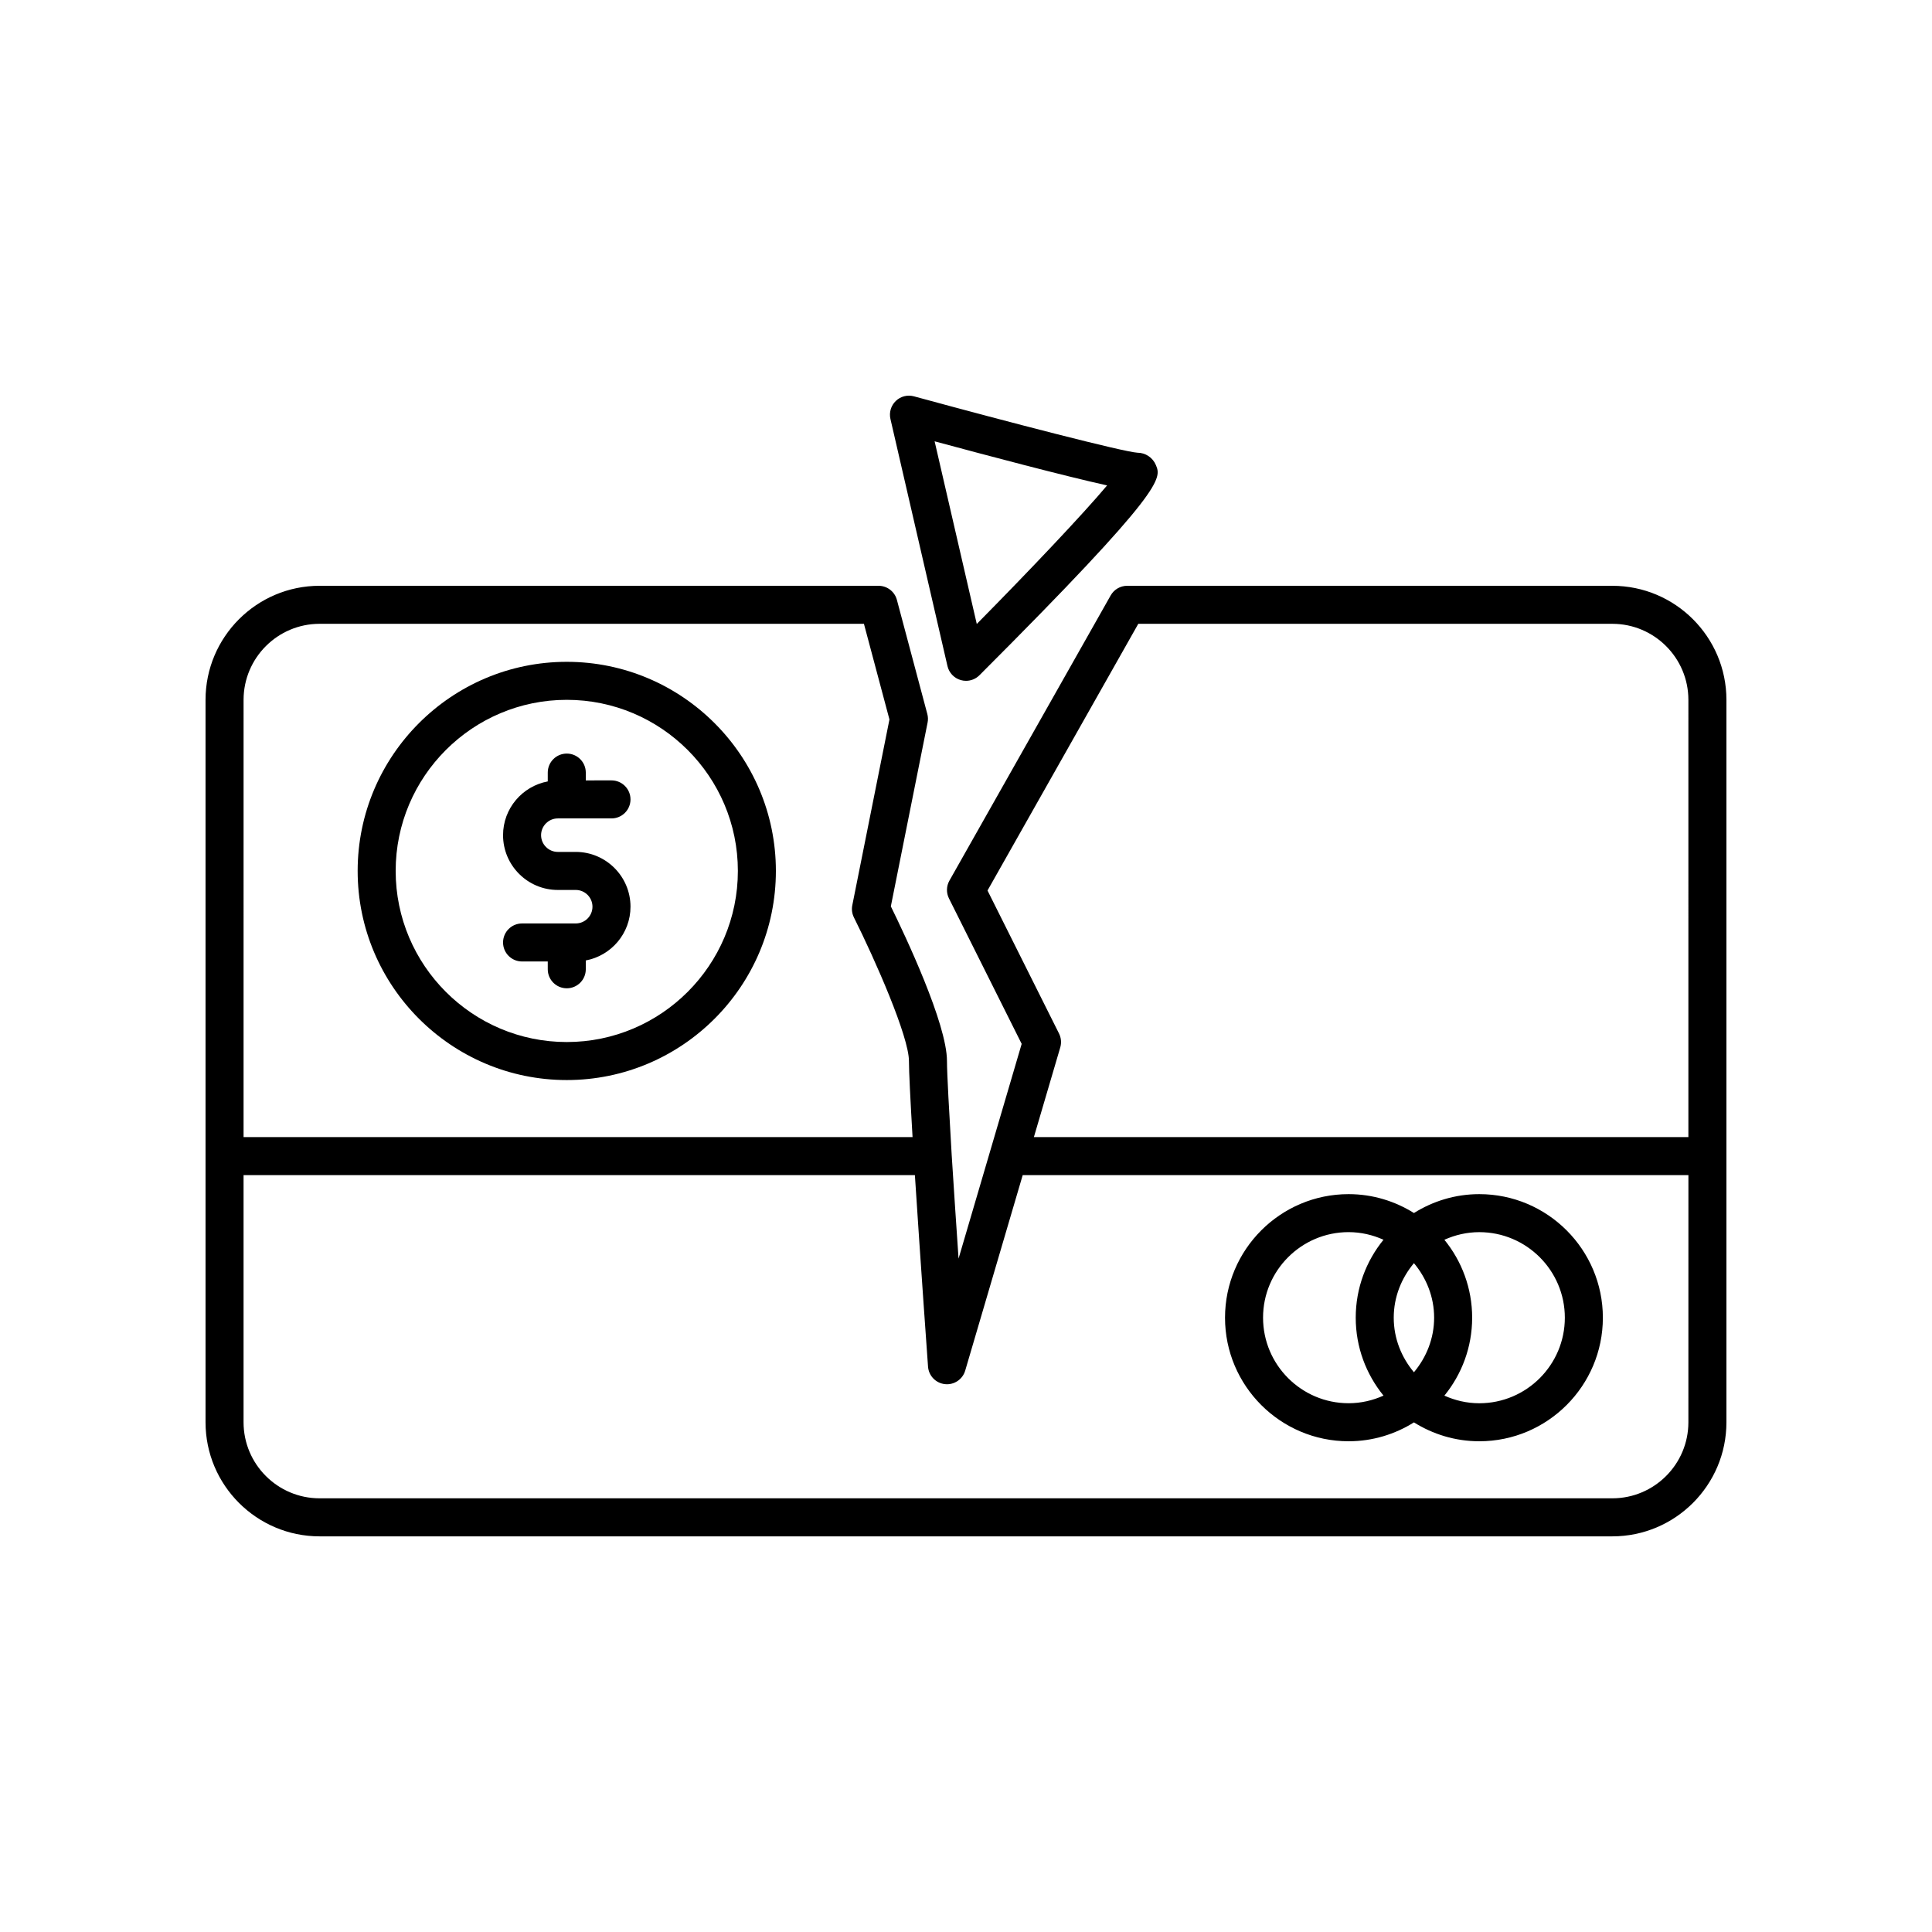 <?xml version="1.0" encoding="UTF-8"?>
<!-- Uploaded to: ICON Repo, www.iconrepo.com, Generator: ICON Repo Mixer Tools -->
<svg fill="#000000" width="800px" height="800px" version="1.1" viewBox="144 144 512 512" xmlns="http://www.w3.org/2000/svg">
 <g>
  <path d="m571.29 299.24h-128.57c-1.816 0-3.492 0.977-4.383 2.559l-42.727 75.57c-0.828 1.457-0.871 3.234-0.121 4.734l19.266 38.535-16.727 56.906c-0.609-8.895-1.266-18.695-1.82-27.461-0.648-10.977-1.25-21.59-1.25-24.891 0-9.902-11.121-33.359-14.875-41l9.738-48.695c0.152-0.758 0.129-1.539-0.074-2.289l-8.059-30.23c-0.586-2.203-2.582-3.738-4.867-3.738h-148.12c-16.668 0-30.23 13.559-30.23 30.23v191.45c0 16.668 13.559 30.23 30.23 30.23h342.59c16.668 0 30.23-13.559 30.23-30.23v-191.45c0-16.668-13.562-30.227-30.23-30.227zm-362.74 30.227c0-11.113 9.039-20.152 20.152-20.152h144.25l6.762 25.352-9.844 49.23c-0.223 1.102-0.07 2.242 0.434 3.242 5.637 11.277 14.578 31.578 14.578 38.055 0 2.875 0.371 10.082 0.957 20.152h-177.29zm382.89 191.45c0 11.113-9.039 20.152-20.152 20.152h-342.59c-11.113 0-20.152-9.039-20.152-20.152v-65.496h177.91c1.492 23.129 3.481 50.742 3.481 50.742 0.172 2.43 2.062 4.387 4.481 4.648 2.41 0.266 4.684-1.246 5.371-3.586l15.238-51.805h176.42zm0-75.57h-173.45l6.992-23.773c0.355-1.219 0.242-2.531-0.328-3.672l-18.953-37.906 39.957-70.68h125.63c11.113 0 20.152 9.039 20.152 20.152z"/>
  <path d="m294.2 319.39c-30.559 0-55.418 24.859-55.418 55.418s24.859 55.418 55.418 55.418c30.559 0 55.418-24.859 55.418-55.418s-24.859-55.418-55.418-55.418zm0 100.76c-25.004 0-45.344-20.344-45.344-45.344s20.34-45.344 45.344-45.344c25.004 0 45.344 20.344 45.344 45.344s-20.34 45.344-45.344 45.344z"/>
  <path d="m291.83 360.89h14.219c2.785 0 5.039-2.254 5.039-5.039 0-2.781-2.254-5.039-5.039-5.039l-6.809 0.004v-2.07c0-2.781-2.254-5.039-5.039-5.039-2.785 0-5.039 2.254-5.039 5.039v2.34c-6.731 1.258-11.848 7.156-11.848 14.246 0 8.004 6.508 14.516 14.516 14.516h4.742c2.445 0 4.438 1.988 4.438 4.438 0 2.449-1.992 4.438-4.438 4.438h-14.219c-2.785 0-5.039 2.254-5.039 5.039 0 2.781 2.254 5.039 5.039 5.039l6.809-0.004v2.07c0 2.781 2.254 5.039 5.039 5.039 2.785 0 5.039-2.254 5.039-5.039v-2.34c6.731-1.258 11.848-7.156 11.848-14.246 0-8.004-6.508-14.516-14.516-14.516h-4.742c-2.445 0-4.438-1.988-4.438-4.438 0-2.445 1.992-4.438 4.438-4.438z"/>
  <path d="m501.39 525.95c6.363 0 12.289-1.852 17.32-5.004 5.031 3.152 10.957 5.004 17.32 5.004 18.055 0 32.746-14.691 32.746-32.746 0-18.055-14.691-32.746-32.746-32.746-6.363 0-12.289 1.852-17.32 5.004-5.031-3.152-10.957-5.004-17.32-5.004-18.055 0-32.746 14.691-32.746 32.746-0.004 18.055 14.688 32.746 32.746 32.746zm25.387-53.398c2.832-1.273 5.949-2.019 9.25-2.019 12.5 0 22.672 10.168 22.672 22.672 0 12.5-10.168 22.672-22.672 22.672-3.301 0-6.418-0.746-9.25-2.019 4.594-5.644 7.359-12.832 7.359-20.656s-2.766-15.012-7.359-20.648zm-8.07 6.195c3.293 3.938 5.352 8.934 5.352 14.457 0 5.519-2.062 10.52-5.352 14.457-3.293-3.938-5.352-8.934-5.352-14.457 0-5.523 2.062-10.523 5.352-14.457zm-17.316-8.219c3.301 0 6.418 0.746 9.25 2.019-4.594 5.641-7.359 12.828-7.359 20.652s2.766 15.012 7.363 20.652c-2.832 1.273-5.949 2.019-9.25 2.019-12.5 0-22.672-10.168-22.672-22.672-0.004-12.5 10.164-22.672 22.668-22.672z"/>
  <path d="m395.09 320.52c0.414 1.785 1.762 3.203 3.523 3.711 0.457 0.129 0.922 0.195 1.387 0.195 1.32 0 2.602-0.516 3.562-1.477 49.379-49.379 48.227-52.168 46.762-55.699-0.82-1.992-2.773-3.277-4.891-3.277-3.695-0.223-33.27-7.863-59.223-14.941-1.719-0.469-3.539-0.004-4.816 1.23-1.273 1.227-1.816 3.035-1.418 4.766zm42.305-47.879c-6.422 7.648-20.375 22.375-34.539 36.719l-11.172-48.406c14.125 3.816 34.383 9.176 45.711 11.688z"/>
 </g>
</svg>